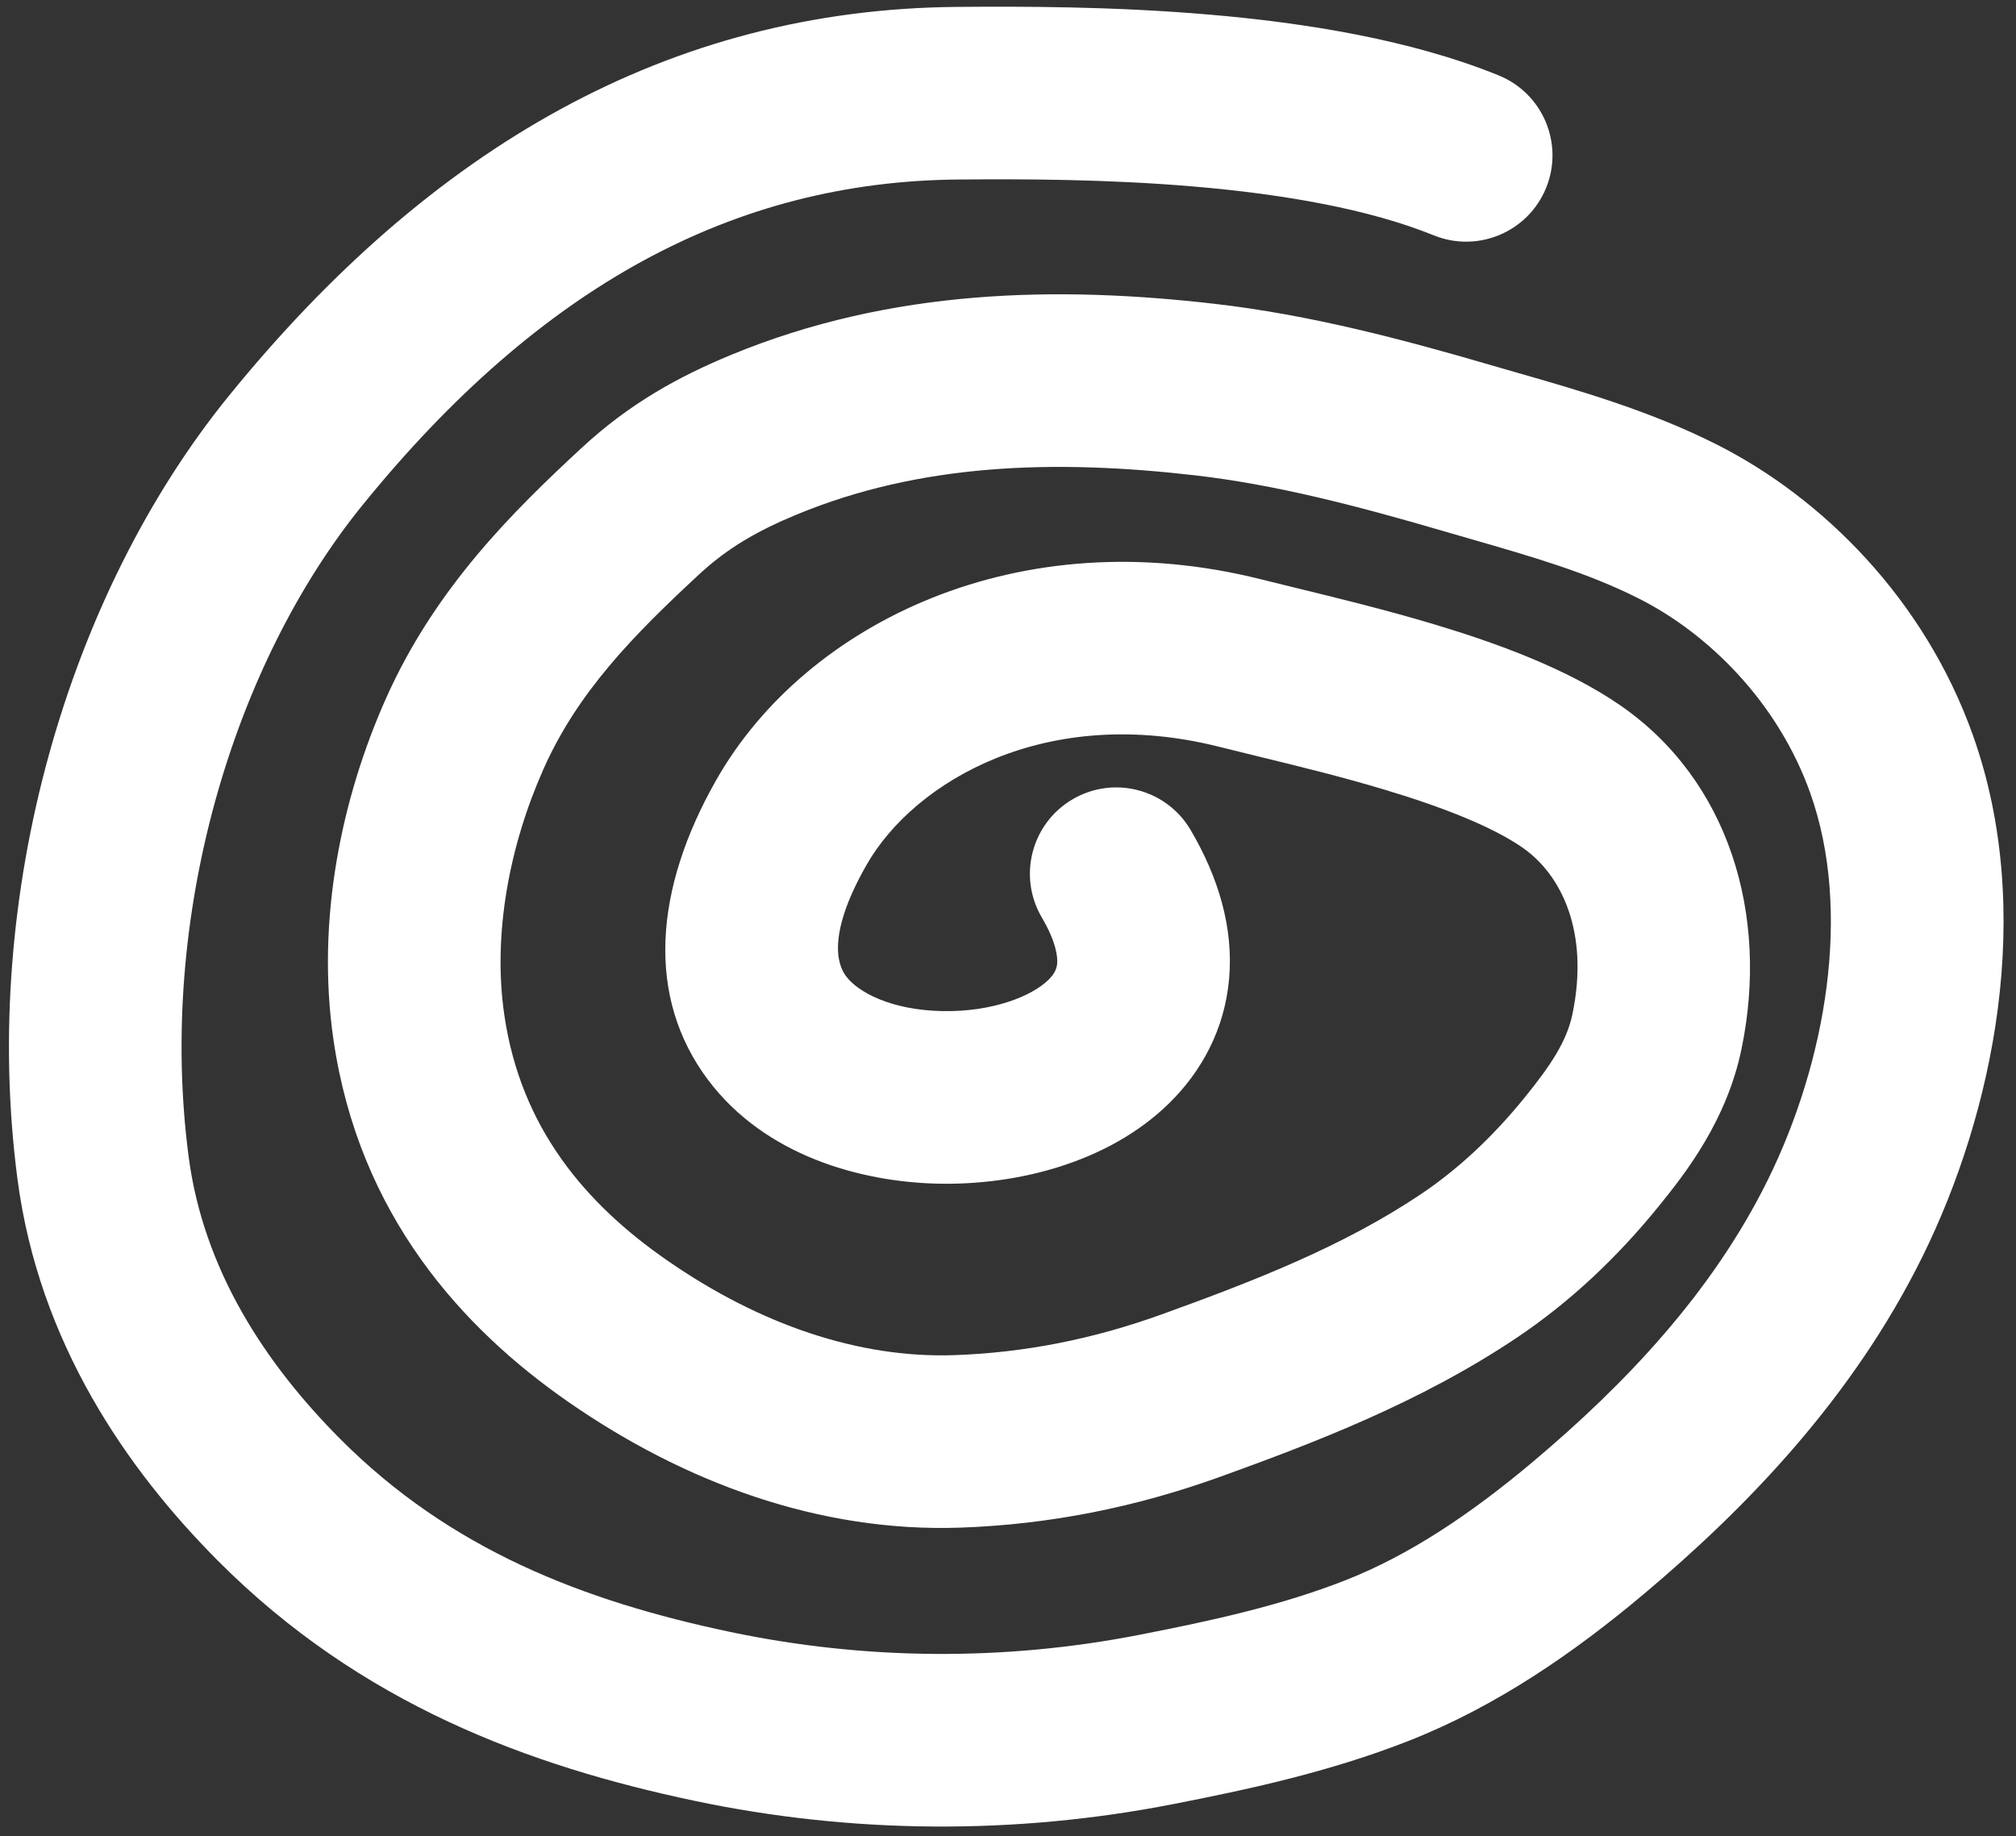 <?xml version="1.0" encoding="UTF-8"?> <svg xmlns="http://www.w3.org/2000/svg" width="146" height="133" viewBox="0 0 146 133" fill="none"><rect x="0" y="0" width="146" height="133" fill="#333333" stroke="none"/><path fill-rule="evenodd" clip-rule="evenodd" d="M87.564 1.056C94.47 1.647 102.124 2.859 108.531 5.459C111.73 6.758 113.271 10.403 111.973 13.602C110.674 16.801 107.029 18.342 103.83 17.044C99.147 15.143 92.954 14.065 86.497 13.512C80.124 12.966 73.929 12.962 69.387 13.002C53.188 13.141 39.155 20.686 26.263 36.572C16.844 48.178 11.399 66.472 13.658 83.754C14.732 91.977 19.217 98.767 24.615 104.195C32.605 112.228 42.234 115.953 52.877 118.196C62.646 120.25 72.728 120.32 82.525 118.404C87.866 117.361 92.822 116.269 97.461 114.444C102.066 112.633 106.514 109.66 111.028 105.861C117.68 100.262 123.996 93.627 128.021 85.468C132.239 76.919 134.149 65.986 131.095 57.426C128.755 50.866 123.742 45.91 118.717 43.367C114.997 41.485 111.047 40.346 106.507 39.037C105.828 38.841 105.135 38.641 104.427 38.435C98.237 36.627 92.351 35.093 86.517 34.424C76.305 33.251 66.623 33.568 57.682 37.274C54.872 38.439 52.712 39.667 50.591 41.636C45.82 46.061 41.825 50.154 39.36 55.699C36.919 61.189 35.661 67.602 36.522 73.506C37.718 81.716 42.429 87.21 48.328 91.296C55.036 95.942 62.194 98.388 69.117 98.149C74.185 97.973 79.157 96.993 84.118 95.202C90.894 92.755 97.274 90.261 102.874 86.51C105.556 84.713 108.062 82.389 110.396 79.516C112.324 77.144 113.473 75.402 113.88 73.437C115.101 67.54 113.114 63.359 110.243 61.377C108.085 59.886 104.563 58.48 100.268 57.192C97.14 56.253 94.033 55.495 91.191 54.802C90.195 54.559 89.231 54.324 88.31 54.092C75.837 50.946 66.234 56.556 62.761 62.633C59.622 68.127 60.866 70.167 61.282 70.717C62.151 71.868 64.524 73.149 68.209 73.231C71.847 73.311 74.716 72.156 75.92 70.976C76.399 70.507 76.529 70.14 76.56 69.786C76.596 69.364 76.534 68.298 75.448 66.449C73.7 63.472 74.695 59.641 77.672 57.893C80.648 56.144 84.479 57.139 86.227 60.116C88.26 63.575 89.329 67.214 89.016 70.857C88.697 74.567 86.996 77.625 84.672 79.904C80.268 84.22 73.635 85.856 67.932 85.73C62.234 85.604 55.385 83.653 51.306 78.252C46.773 72.252 47.341 64.421 51.907 56.43C58.375 45.113 73.877 37.558 91.368 41.969C92.125 42.16 92.977 42.368 93.9 42.593C96.799 43.3 100.388 44.176 103.861 45.217C108.37 46.57 113.487 48.423 117.347 51.09C125.171 56.492 128.143 66.212 126.122 75.972C125.055 81.121 122.147 84.881 120.098 87.402C117.082 91.111 113.676 94.322 109.831 96.897C102.837 101.582 95.16 104.507 88.364 106.961C82.236 109.173 75.979 110.42 69.55 110.643C59.342 110.997 49.584 107.374 41.21 101.573C33.469 96.211 26 87.999 24.15 75.309C22.877 66.566 24.764 57.754 27.937 50.619C31.519 42.563 37.208 36.997 42.089 32.47C45.606 29.206 49.167 27.271 52.894 25.725C64.608 20.869 76.708 20.713 87.943 22.003C94.887 22.8 101.619 24.59 107.933 26.434C108.558 26.617 109.202 26.802 109.862 26.991C114.317 28.268 119.504 29.754 124.361 32.211C131.942 36.048 139.344 43.341 142.871 53.226C147.451 66.065 144.341 80.644 139.233 90.998C134.13 101.342 126.373 109.287 119.079 115.425C113.998 119.701 108.374 123.586 102.037 126.078C96.253 128.354 90.323 129.619 84.923 130.674C73.502 132.905 61.713 132.835 50.299 130.429C38.403 127.922 26.124 123.44 15.751 113.011C9.224 106.449 2.816 97.268 1.262 85.374C-1.424 64.818 4.898 43.06 16.556 28.694C31.186 10.667 48.478 0.679 69.28 0.5C73.893 0.46 80.576 0.457 87.564 1.056Z" fill="white"></path></svg> 